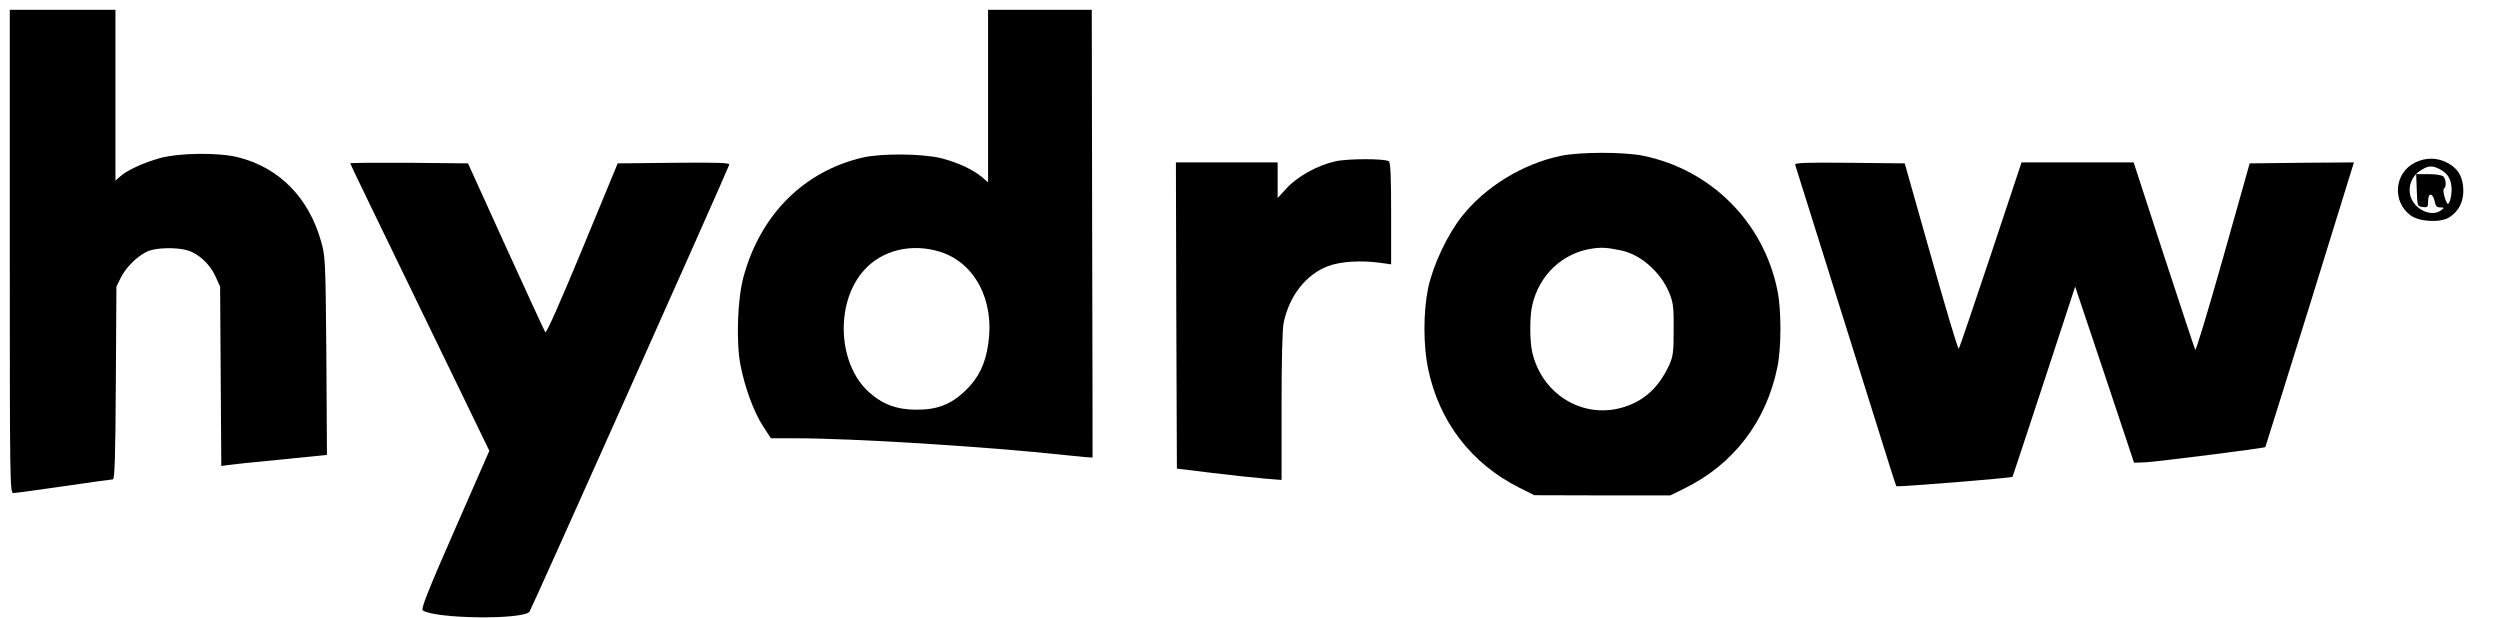 <svg width="279" height="69" viewBox="0 0 279 69" fill="none" xmlns="http://www.w3.org/2000/svg"><path d="M1.092 28.058C1.092 54.043 1.114 55.025 1.485 55.025C1.703 55.025 4.236 54.676 7.118 54.261C9.979 53.846 12.446 53.497 12.599 53.497C12.796 53.497 12.883 50.986 12.927 42.732L12.992 31.989L13.494 30.963C14.084 29.784 15.416 28.495 16.551 28.015C17.468 27.644 19.63 27.578 20.875 27.927C22.098 28.255 23.43 29.456 24.041 30.832L24.565 31.989L24.63 42.011L24.696 52.012L25.395 51.903C25.788 51.837 28.452 51.553 31.312 51.291L36.487 50.767L36.422 39.74C36.334 29.238 36.312 28.626 35.854 27.01C34.478 22.054 31.159 18.691 26.508 17.534C24.303 17.01 20.045 17.053 17.861 17.643C16.027 18.145 14.128 19.019 13.385 19.717L12.883 20.154V10.634V1.092H6.987H1.092V28.058Z" fill="black" style="fill:black;fill-opacity:1;"/><path d="M110.269 10.721V20.351L109.592 19.761C108.544 18.91 106.928 18.145 105.072 17.665C102.998 17.141 98.412 17.097 96.294 17.578C89.7 19.106 84.853 23.975 82.975 30.897C82.298 33.386 82.145 38.081 82.625 40.679C83.106 43.212 84.11 45.964 85.18 47.601L86.032 48.911H88.695C95.29 48.911 110.182 49.85 118.872 50.789C120.532 50.964 121.907 51.095 121.929 51.051C121.929 51.008 121.929 39.762 121.885 26.028L121.842 1.092H116.055H110.269V10.721ZM104.919 28.102C108.806 29.325 111.011 33.539 110.291 38.365C109.963 40.636 109.221 42.142 107.78 43.562C106.164 45.112 104.657 45.723 102.299 45.723C100.094 45.723 98.5 45.134 96.971 43.758C93.434 40.57 93.194 33.648 96.491 30.089C98.5 27.884 101.775 27.12 104.919 28.102Z" fill="black" style="fill:black;fill-opacity:1;"/><path d="M174.137 17.403C169.923 18.298 165.818 20.809 163.176 24.106C161.517 26.203 159.923 29.587 159.377 32.164C158.831 34.828 158.831 38.54 159.377 41.16C160.599 47.034 164.18 51.728 169.53 54.414L171.233 55.266L178.832 55.287H186.409L188.003 54.501C193.484 51.794 197.108 47.055 198.353 40.985C198.812 38.802 198.812 34.544 198.353 32.36C196.781 24.761 190.973 18.953 183.374 17.381C181.212 16.944 176.255 16.944 174.137 17.403ZM181.016 27.971C183.177 28.452 185.383 30.439 186.3 32.709C186.737 33.779 186.802 34.325 186.78 36.793C186.78 39.26 186.715 39.762 186.3 40.701C185.077 43.365 183.33 44.894 180.797 45.549C176.408 46.662 172.041 43.889 170.993 39.282C170.709 38.059 170.709 35.308 170.993 34.085C171.757 30.723 174.312 28.277 177.609 27.753C178.767 27.578 179.378 27.622 181.016 27.971Z" fill="black" style="fill:black;fill-opacity:1;"/><path d="M148.983 18.014C147.018 18.451 144.725 19.739 143.568 21.028L142.585 22.098V20.11V18.123H136.908H131.231L131.275 35.199L131.34 52.296L135.271 52.776C137.432 53.038 140.052 53.322 141.122 53.41L143.022 53.562V45.352C143.022 40.199 143.109 36.705 143.262 35.985C143.896 32.993 145.773 30.613 148.219 29.696C149.595 29.172 151.909 29.041 154.005 29.325L155.25 29.5V23.823C155.25 19.696 155.184 18.102 154.988 17.992C154.486 17.687 150.359 17.687 148.983 18.014Z" fill="black" style="fill:black;fill-opacity:1;"/><path d="M269.515 18.145C267.179 19.303 266.938 22.534 269.056 24.063C270.061 24.762 272.332 24.871 273.336 24.259C274.362 23.604 274.908 22.578 274.908 21.29C274.908 19.827 274.341 18.8 273.161 18.189C271.982 17.556 270.716 17.556 269.515 18.145ZM272.288 18.888C273.205 19.368 273.598 20.045 273.598 21.18C273.598 22.054 273.292 22.971 273.118 22.709C272.834 22.294 272.572 21.159 272.747 21.049C273.03 20.875 272.987 20.001 272.681 19.696C272.528 19.543 271.829 19.434 271.043 19.434H269.646L269.711 21.224C269.777 23.015 269.777 23.037 270.388 23.102C270.934 23.168 270.978 23.124 270.978 22.403C270.978 21.442 271.524 21.53 271.72 22.512C271.808 22.993 271.96 23.146 272.332 23.146C272.812 23.168 272.812 23.168 272.419 23.473C271.436 24.216 269.668 23.495 269.1 22.141C268.642 21.049 269.056 19.739 270.083 19.062C270.956 18.473 271.415 18.429 272.288 18.888Z" fill="black" style="fill:black;fill-opacity:1;"/><path d="M39.085 18.233C39.085 18.298 42.579 25.526 46.859 34.325L54.61 50.309L50.746 59.13C47.732 65.987 46.946 67.996 47.186 68.126C48.671 69.066 58.257 69.175 59.087 68.279C59.261 68.083 80.726 20.089 81.381 18.385C81.468 18.167 80.202 18.123 75.201 18.167L68.934 18.233L64.982 27.797C62.449 33.91 60.965 37.251 60.855 37.077C60.746 36.924 58.781 32.622 56.445 27.513L52.23 18.233L45.658 18.167C42.033 18.145 39.085 18.167 39.085 18.233Z" fill="black" style="fill:black;fill-opacity:1;"/><path d="M200.34 18.385C200.427 18.626 208.419 44.129 210.734 51.51C211.192 52.995 211.607 54.239 211.629 54.261C211.76 54.37 224.49 53.344 224.599 53.213C224.621 53.191 226.193 48.409 228.115 42.579L231.587 31.989L234.884 41.815L238.159 51.641L239.404 51.597C240.495 51.553 252.658 50.025 252.811 49.894C252.833 49.872 254.994 42.928 257.636 34.478C260.257 26.028 262.462 18.888 262.549 18.604L262.702 18.123L256.894 18.167L251.064 18.233L248.094 28.779C246.457 34.566 245.059 39.195 244.994 39.042C244.906 38.889 243.334 34.107 241.478 28.452L238.115 18.123H231.849H225.604L222.176 28.43C220.276 34.107 218.682 38.823 218.595 38.911C218.507 38.998 217.132 34.391 215.516 28.648L212.568 18.233L206.41 18.167C201.519 18.123 200.253 18.167 200.34 18.385Z" fill="black" style="fill:black;fill-opacity:1;"/></svg>